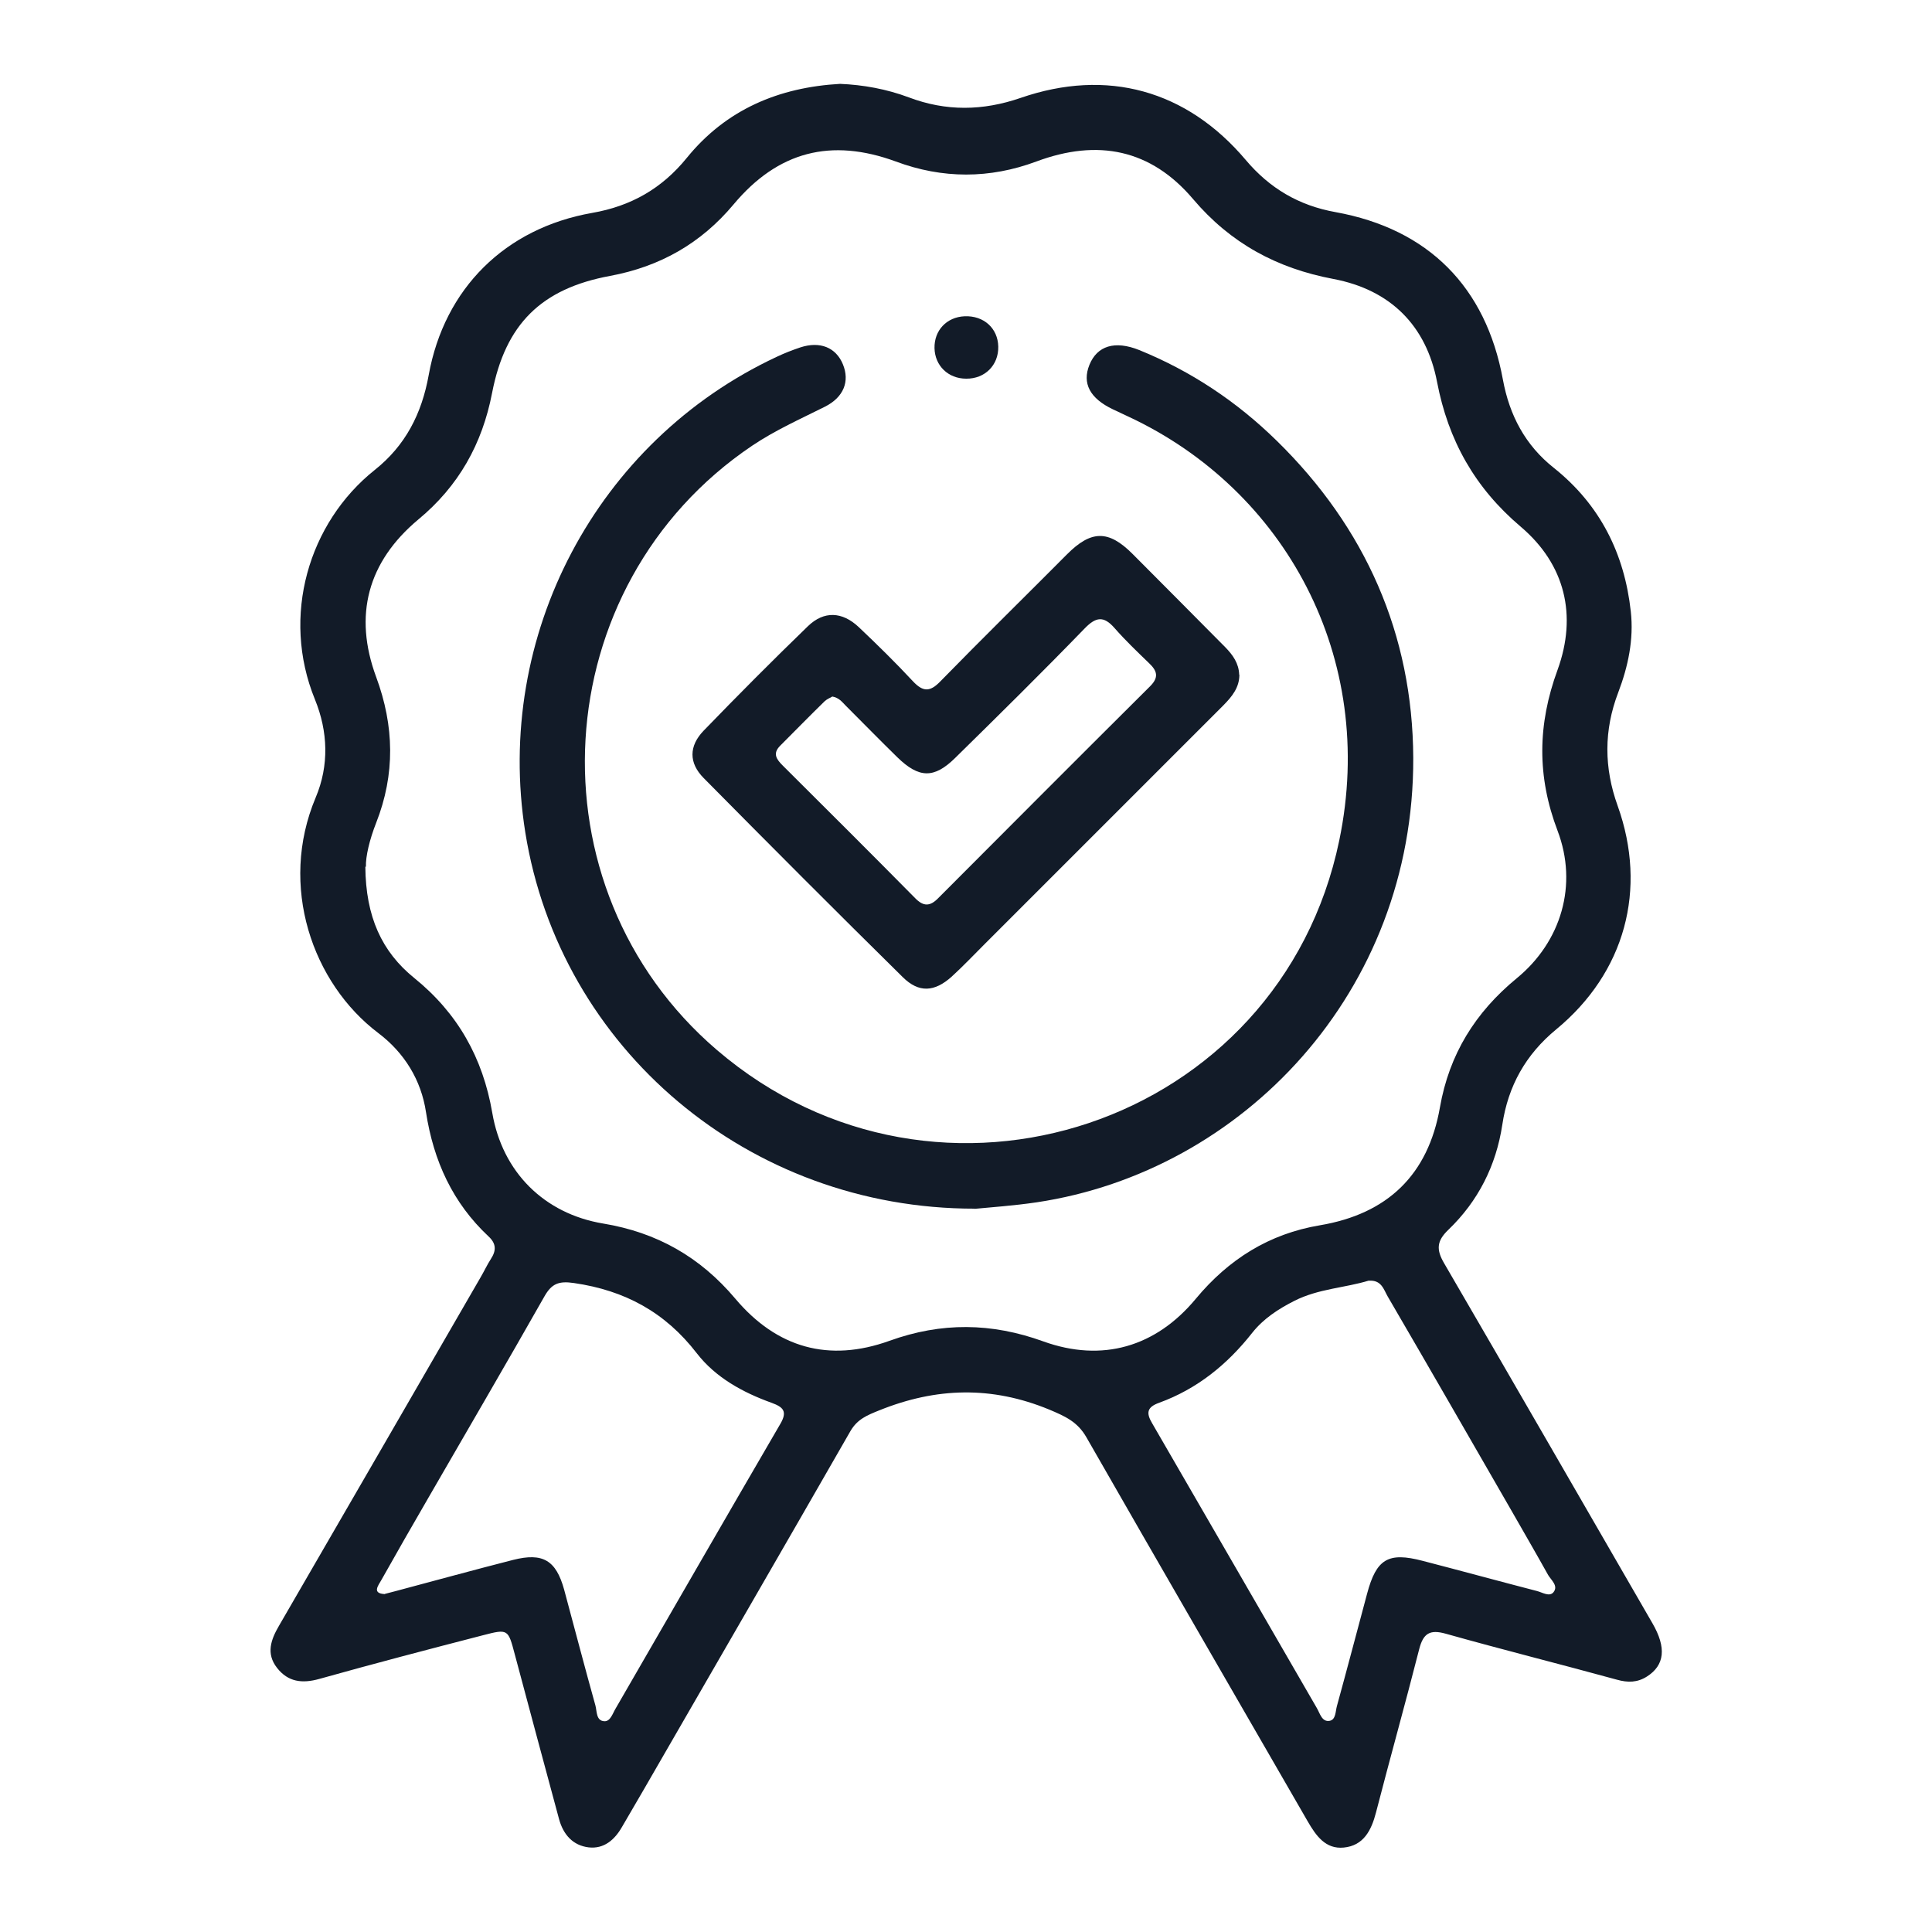 <?xml version="1.0" encoding="UTF-8"?> <svg xmlns="http://www.w3.org/2000/svg" id="a" width="100" height="100" viewBox="0 0 100 100"><defs><style>.b{fill:#121b28;}</style></defs><path class="b" d="M43.47,4.34c1.22.05,2.42.27,3.57.7,1.93.73,3.83.7,5.78.03,4.48-1.55,8.6-.41,11.66,3.21,1.24,1.47,2.75,2.36,4.65,2.7,4.8.87,7.78,3.87,8.66,8.67.34,1.85,1.16,3.4,2.64,4.57,2.39,1.91,3.65,4.43,3.98,7.43.16,1.45-.14,2.85-.65,4.19-.75,1.96-.74,3.9-.03,5.87,1.55,4.33.38,8.63-3.18,11.57-1.58,1.3-2.49,2.93-2.79,4.93-.32,2.12-1.25,3.96-2.79,5.44-.62.59-.63,1.04-.22,1.74,3.61,6.2,7.19,12.42,10.78,18.63.73,1.26.64,2.17-.29,2.76-.49.31-.98.32-1.55.16-2.95-.81-5.91-1.55-8.86-2.38-.82-.23-1.16-.02-1.37.79-.72,2.83-1.51,5.64-2.24,8.47-.24.92-.64,1.71-1.67,1.81-.94.09-1.43-.61-1.86-1.35-3.82-6.63-7.66-13.25-11.46-19.89-.46-.8-1.09-1.08-1.92-1.43-2.98-1.23-5.85-1.15-8.8.04-.62.25-1.13.45-1.49,1.07-3.55,6.19-7.13,12.37-10.7,18.56-.37.65-.76,1.29-1.13,1.94-.38.66-.93,1.14-1.72,1.05-.82-.1-1.31-.66-1.53-1.45-.77-2.85-1.54-5.71-2.3-8.56-.34-1.28-.34-1.31-1.64-.97-2.83.73-5.65,1.47-8.47,2.26-.89.25-1.62.16-2.19-.57-.58-.74-.32-1.46.1-2.18,3.48-6,6.95-12.01,10.42-18.01.19-.32.35-.67.55-.98.28-.43.28-.79-.12-1.16-1.86-1.74-2.85-3.91-3.24-6.43-.25-1.67-1.12-3.08-2.47-4.1-3.41-2.58-5.17-7.61-3.24-12.19.7-1.66.64-3.41-.04-5.08-1.76-4.31-.33-9.14,3.09-11.87,1.6-1.27,2.44-2.92,2.8-4.92.81-4.48,3.96-7.6,8.46-8.39,2.01-.35,3.61-1.26,4.9-2.85,2.03-2.5,4.75-3.65,7.94-3.83ZM18.91,44.86c.02,2.59.85,4.4,2.53,5.76,2.25,1.82,3.55,4.13,4.04,6.98.52,3.06,2.68,5.22,5.74,5.73,2.78.46,5.02,1.73,6.84,3.89,2.15,2.55,4.84,3.31,7.98,2.18,2.69-.97,5.28-.94,7.96.03,3.05,1.1,5.82.29,7.89-2.2,1.7-2.05,3.8-3.37,6.43-3.81,3.5-.59,5.6-2.61,6.21-6.1.48-2.75,1.83-4.92,3.97-6.68,2.32-1.9,3.18-4.85,2.12-7.64-1.07-2.81-1.04-5.5,0-8.33,1.02-2.81.4-5.45-1.91-7.41-2.37-2.01-3.75-4.46-4.33-7.5-.56-2.91-2.41-4.76-5.36-5.32-2.92-.55-5.32-1.84-7.27-4.14-2.18-2.57-4.92-3.13-8.11-1.94-2.42.9-4.85.9-7.27,0-3.35-1.23-6.1-.53-8.4,2.22-1.69,2.02-3.81,3.22-6.39,3.7-3.57.66-5.42,2.5-6.11,6.06-.51,2.64-1.73,4.82-3.82,6.55-2.62,2.19-3.36,4.96-2.18,8.15.94,2.54.99,5.03,0,7.55-.34.86-.55,1.75-.53,2.27ZM70.86,66.28c-1.23.38-2.62.42-3.86,1.05-.83.42-1.6.92-2.18,1.65-1.29,1.64-2.85,2.91-4.83,3.63-.61.22-.68.51-.36,1.05,2.85,4.91,5.68,9.83,8.53,14.75.16.27.26.73.66.66.33-.06.3-.5.38-.77.53-1.93,1.04-3.87,1.56-5.81.48-1.8,1.09-2.17,2.88-1.7,1.97.51,3.94,1.05,5.91,1.56.28.07.65.32.86.06.26-.33-.12-.62-.28-.89-.63-1.13-1.28-2.25-1.92-3.37-2.12-3.68-4.24-7.37-6.38-11.04-.21-.36-.32-.87-.98-.82ZM19.92,82.5c.22-.06.38-.1.54-.14,2.03-.54,4.06-1.1,6.1-1.62,1.54-.39,2.22.02,2.64,1.54.54,2,1.06,4,1.62,6,.08.3.03.79.46.81.31.02.43-.4.58-.65,2.84-4.91,5.67-9.83,8.53-14.74.38-.65.15-.87-.45-1.09-1.5-.54-2.9-1.31-3.87-2.56-1.64-2.13-3.73-3.26-6.36-3.64-.8-.12-1.16.04-1.53.69-1.98,3.49-4,6.95-6.01,10.43-.82,1.41-1.63,2.83-2.43,4.25-.17.3-.5.7.19.73Z"></path><path class="b" d="M50.45,62.56c-11.72.01-21.47-8.3-23.26-19.47-1.63-10.19,3.69-20.26,13.01-24.62.4-.19.81-.35,1.23-.49,1.01-.33,1.84,0,2.2.88.36.88.04,1.7-.93,2.19-1.28.64-2.58,1.22-3.77,2.02-10.74,7.24-11.65,22.86-1.82,31.28,11.45,9.8,29.15,3.89,32.21-10.85,1.97-9.48-2.83-18.15-10.88-21.92-.28-.13-.55-.26-.83-.39-1.2-.57-1.61-1.35-1.22-2.31.4-.98,1.31-1.27,2.58-.76,2.68,1.09,5.05,2.67,7.11,4.69,4.6,4.5,7.04,10.03,7.07,16.42.04,12.12-8.83,21.4-19.48,23-1.21.18-2.43.26-3.23.34Z"></path><path class="b" d="M64.15,34.92c0,.67-.38,1.13-.82,1.58-4.11,4.11-8.22,8.22-12.33,12.33-.58.58-1.14,1.17-1.74,1.72-.89.8-1.7.85-2.53.03-3.46-3.41-6.89-6.85-10.31-10.31-.77-.78-.77-1.65,0-2.45,1.77-1.83,3.57-3.64,5.4-5.41.83-.8,1.77-.76,2.63.05.96.91,1.91,1.84,2.81,2.81.52.55.88.55,1.41,0,2.16-2.21,4.37-4.38,6.55-6.57,1.25-1.26,2.15-1.28,3.39-.04,1.61,1.61,3.21,3.23,4.81,4.84.39.4.7.83.72,1.42ZM43.07,36.06c-.1.06-.26.12-.38.23-.78.76-1.54,1.54-2.31,2.31-.41.41-.18.71.14,1.03,2.29,2.28,4.58,4.56,6.85,6.86.43.44.77.43,1.19,0,3.65-3.66,7.3-7.32,10.97-10.97.46-.46.37-.79-.05-1.19-.61-.59-1.23-1.18-1.79-1.82-.56-.64-.96-.59-1.55.02-2.2,2.27-4.45,4.49-6.71,6.71-1.09,1.07-1.87,1.04-2.98-.04-.9-.88-1.78-1.78-2.67-2.67-.19-.19-.35-.42-.71-.48Z"></path><path class="b" d="M51.67,17.94c.02.96-.69,1.67-1.66,1.66-.93,0-1.62-.67-1.64-1.58-.02-.92.63-1.61,1.56-1.65.99-.04,1.72.62,1.74,1.57Z"></path></svg> 